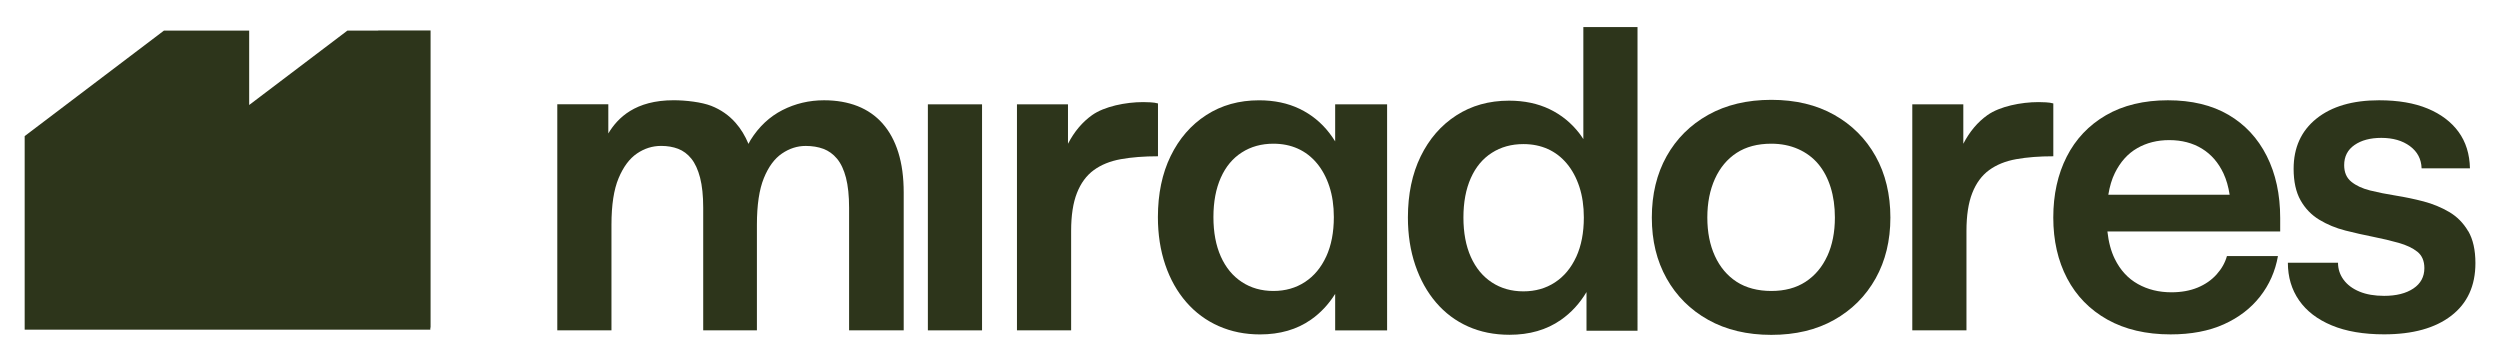 <?xml version="1.0" encoding="UTF-8"?>
<svg id="Capa_2" data-name="Capa 2" xmlns="http://www.w3.org/2000/svg" viewBox="0 0 905 131">
  <defs>
    <style>
      .cls-1 {
        fill: #2d351b;
      }
    </style>
  </defs>
  <g>
    <path class="cls-1" d="M319.52,44.73c-2.49-2.81-5.51-4.91-9.07-6.32-3.57-1.4-7.62-2.11-12.15-2.11-5.4,0-10.42,1.19-15.07,3.56-4.65,2.38-8.48,5.97-11.5,10.78-.29.46-.51.97-.78,1.45-1.21-2.91-2.75-5.46-4.65-7.61-2.43-2.76-5.37-4.8-8.83-6.16-3.46-1.35-9.19-2.03-13.62-2.03-13.85,0-20.22,6.31-23.64,12.02v-10.56h-18.47v81.82h19.61v-38.24c0-7.13.86-12.74,2.59-16.85,1.73-4.11,3.94-7.07,6.64-8.91,2.7-1.84,5.61-2.75,8.75-2.75,2.27,0,4.32.35,6.16,1.05,1.83.71,3.43,1.89,4.78,3.57,1.35,1.68,2.4,3.97,3.16,6.88.75,2.92,1.13,6.54,1.13,10.86v44.4h19.44v-38.24c0-7.13.84-12.74,2.51-16.85,1.67-4.11,3.86-7.07,6.56-8.91,2.7-1.84,5.56-2.75,8.59-2.75,2.37,0,4.51.35,6.4,1.05,1.89.71,3.54,1.89,4.94,3.57,1.4,1.68,2.48,3.97,3.24,6.88.75,2.92,1.13,6.54,1.13,10.86v44.4h19.77v-49.9c0-5.51-.65-10.34-1.95-14.5-1.3-4.16-3.19-7.64-5.67-10.45Z"/>
    <rect class="cls-1" x="335.89" y="37.77" width="19.61" height="81.82"/>
    <path class="cls-1" d="M419.17,37.44c-.76-.21-1.65-.35-2.67-.4-1.03-.05-1.92-.08-2.67-.08-6.37,0-14.04,1.57-18.47,4.7-3.57,2.53-6.48,6-8.75,10.38v-14.27h-18.47v81.82h19.61v-35.97c0-5.62.7-10.21,2.11-13.77,1.4-3.56,3.43-6.32,6.08-8.26,2.65-1.94,5.91-3.27,9.8-3.97,3.89-.7,8.37-1.05,13.45-1.05v-19.12Z"/>
    <path class="cls-1" d="M483.33,51.18c-.66-1.06-1.36-2.07-2.11-3.04-2.92-3.78-6.51-6.7-10.78-8.75-4.27-2.05-9.15-3.08-14.66-3.08-7.24,0-13.61,1.78-19.12,5.35-5.51,3.56-9.8,8.51-12.88,14.82-3.08,6.32-4.62,13.69-4.62,22.12,0,6.27.89,12.02,2.67,17.26,1.78,5.24,4.32,9.75,7.62,13.53,3.29,3.78,7.21,6.67,11.75,8.67,4.54,2,9.5,3,14.91,3,7.23,0,13.39-1.78,18.47-5.35,3.48-2.44,6.39-5.56,8.75-9.32v13.21h18.8V37.77h-18.8v13.41ZM480.09,92.85c-1.84,4-4.4,7.08-7.7,9.24-3.3,2.16-7.1,3.24-11.42,3.24s-8.13-1.08-11.42-3.24c-3.3-2.16-5.83-5.24-7.62-9.24-1.78-4-2.67-8.75-2.67-14.26s.89-10.26,2.67-14.26c1.78-4,4.32-7.05,7.62-9.15,3.29-2.11,7.1-3.16,11.42-3.16,3.24,0,6.18.59,8.83,1.78,2.65,1.19,4.94,2.94,6.89,5.27,1.94,2.32,3.46,5.13,4.54,8.42,1.08,3.3,1.62,6.99,1.62,11.1,0,5.51-.92,10.26-2.75,14.26Z"/>
    <path class="cls-1" d="M663.98,41.57c-6.43-3.62-14.01-5.43-22.76-5.43s-16.36,1.81-22.84,5.43c-6.48,3.62-11.5,8.62-15.07,14.99-3.56,6.37-5.35,13.77-5.35,22.2s1.78,15.66,5.35,22.04c3.57,6.37,8.59,11.37,15.07,14.99,6.48,3.62,14.1,5.43,22.84,5.43s16.34-1.81,22.76-5.43c6.42-3.62,11.42-8.61,14.99-14.99,3.56-6.37,5.35-13.72,5.35-22.04s-1.78-15.82-5.35-22.2c-3.56-6.37-8.56-11.37-14.99-14.99ZM661.47,92.69c-1.84,4-4.46,7.1-7.86,9.32-3.4,2.22-7.53,3.32-12.39,3.32s-9.15-1.11-12.56-3.32c-3.4-2.21-6.02-5.32-7.86-9.32-1.84-4-2.75-8.64-2.75-13.94s.92-9.96,2.75-14.01c1.84-4.05,4.46-7.18,7.86-9.4,3.4-2.21,7.59-3.32,12.56-3.32,3.56,0,6.81.65,9.72,1.94,2.92,1.3,5.35,3.11,7.29,5.43,1.94,2.32,3.43,5.13,4.46,8.43,1.03,3.3,1.54,6.94,1.54,10.94,0,5.3-.92,9.94-2.75,13.94Z"/>
    <path class="cls-1" d="M743.29,37.44c-.76-.21-1.65-.35-2.68-.4-1.03-.05-1.92-.08-2.67-.08-6.37,0-14.04,1.57-18.47,4.7-3.57,2.53-6.48,6-8.75,10.38v-14.27h-18.47v81.82h19.61v-35.97c0-5.62.7-10.21,2.11-13.77,1.4-3.56,3.43-6.32,6.08-8.26,2.65-1.94,5.91-3.27,9.8-3.97,3.89-.7,8.37-1.05,13.45-1.05v-19.12Z"/>
    <path class="cls-1" d="M806.72,41.57c-6-3.51-13.31-5.27-21.95-5.27s-16.23,1.81-22.44,5.43c-6.21,3.62-10.94,8.62-14.18,14.99-3.24,6.37-4.86,13.72-4.86,22.03s1.67,15.66,5.02,22.04c3.35,6.37,8.21,11.34,14.58,14.91,6.37,3.56,13.99,5.35,22.85,5.35,7.45,0,13.88-1.22,19.28-3.65,5.4-2.43,9.78-5.78,13.12-10.05,3.35-4.27,5.51-9.15,6.48-14.66h-18.47c-.65,2.38-1.89,4.59-3.73,6.64-1.84,2.05-4.13,3.64-6.89,4.78-2.75,1.13-5.91,1.7-9.48,1.7-4.54,0-8.59-1-12.15-3-3.57-2-6.35-5.02-8.34-9.07-1.39-2.8-2.26-6.15-2.68-9.96h62.55v-4.86c0-8.53-1.62-16.01-4.86-22.44-3.24-6.43-7.86-11.4-13.85-14.91ZM773.67,53.64c3.4-1.95,7.26-2.92,11.59-2.92,4.53,0,8.48,1.03,11.83,3.08,3.35,2.05,5.94,5.02,7.78,8.91,1.09,2.31,1.82,4.93,2.26,7.78h-43.92c.49-2.98,1.26-5.62,2.37-7.86,2-4.05,4.7-7.05,8.1-8.99Z"/>
    <path class="cls-1" d="M893.48,83.7c-1.73-2.97-4.03-5.29-6.89-6.97-2.86-1.67-5.94-2.94-9.24-3.81-3.3-.86-6.64-1.56-10.05-2.11-3.4-.54-6.51-1.16-9.32-1.86-2.81-.7-5.08-1.76-6.8-3.16-1.73-1.4-2.59-3.4-2.59-6,0-3.13,1.24-5.56,3.73-7.29,2.49-1.73,5.72-2.59,9.72-2.59,4.21,0,7.67,1,10.37,3,2.7,2,4.1,4.67,4.21,8.02h17.5c-.11-5.18-1.49-9.58-4.13-13.2-2.65-3.62-6.37-6.43-11.18-8.43-4.81-2-10.67-3-17.58-3-9.61,0-17.17,2.22-22.68,6.64-5.51,4.43-8.26,10.48-8.26,18.15,0,4.65.84,8.45,2.51,11.42,1.67,2.97,3.94,5.32,6.81,7.05,2.86,1.73,5.99,3.02,9.4,3.89,3.4.86,6.75,1.62,10.05,2.27,3.29.65,6.37,1.38,9.24,2.19,2.86.81,5.13,1.89,6.81,3.24,1.67,1.35,2.51,3.32,2.51,5.91,0,3.13-1.32,5.59-3.97,7.37-2.65,1.78-6.18,2.67-10.61,2.67-3.46,0-6.43-.51-8.91-1.54-2.49-1.03-4.4-2.46-5.75-4.29-1.35-1.84-2.02-3.89-2.02-6.16h-18.15c0,5.18,1.35,9.72,4.05,13.61,2.7,3.89,6.64,6.91,11.83,9.07,5.18,2.16,11.5,3.24,18.96,3.24,10.37,0,18.47-2.24,24.3-6.73,5.83-4.48,8.75-10.83,8.75-19.04,0-4.75-.87-8.61-2.59-11.58Z"/>
    <path class="cls-1" d="M573.18,50.37c-.47-.71-.94-1.43-1.46-2.1-2.92-3.78-6.51-6.7-10.78-8.75-4.27-2.05-9.15-3.08-14.66-3.08-7.24,0-13.61,1.78-19.12,5.35-5.51,3.56-9.8,8.51-12.88,14.82-3.08,6.32-4.62,13.69-4.62,22.12,0,6.27.89,12.02,2.67,17.26,1.78,5.24,4.29,9.75,7.53,13.53,3.24,3.78,7.1,6.67,11.59,8.67,4.48,2,9.48,3,14.99,3,7.24,0,13.42-1.78,18.55-5.35,3.76-2.61,6.86-5.99,9.32-10.11v14h18.47V9.79h-19.61v40.58ZM570.59,92.99c-1.84,4-4.4,7.08-7.7,9.24-3.3,2.16-7.1,3.24-11.42,3.24s-8.13-1.08-11.42-3.24c-3.3-2.16-5.83-5.24-7.62-9.24-1.78-3.99-2.67-8.75-2.67-14.26s.89-10.26,2.67-14.26c1.78-4,4.32-7.05,7.62-9.15,3.29-2.11,7.1-3.16,11.42-3.16,3.24,0,6.18.59,8.83,1.78,2.65,1.19,4.94,2.94,6.89,5.27,1.94,2.32,3.46,5.13,4.54,8.42,1.08,3.3,1.62,7,1.62,11.1,0,5.51-.92,10.26-2.75,14.26Z"/>
  </g>
  <polygon class="cls-1" points="155.87 11.03 136.91 11.03 136.91 11.07 125.77 11.07 90.2 38.01 90.2 11.07 59.36 11.07 8.93 49.27 8.93 57.41 8.93 119.35 20.22 119.35 75.34 119.35 86.63 119.35 155.78 119.35 155.78 118.6 155.87 118.6 155.87 11.03"/>
</svg>